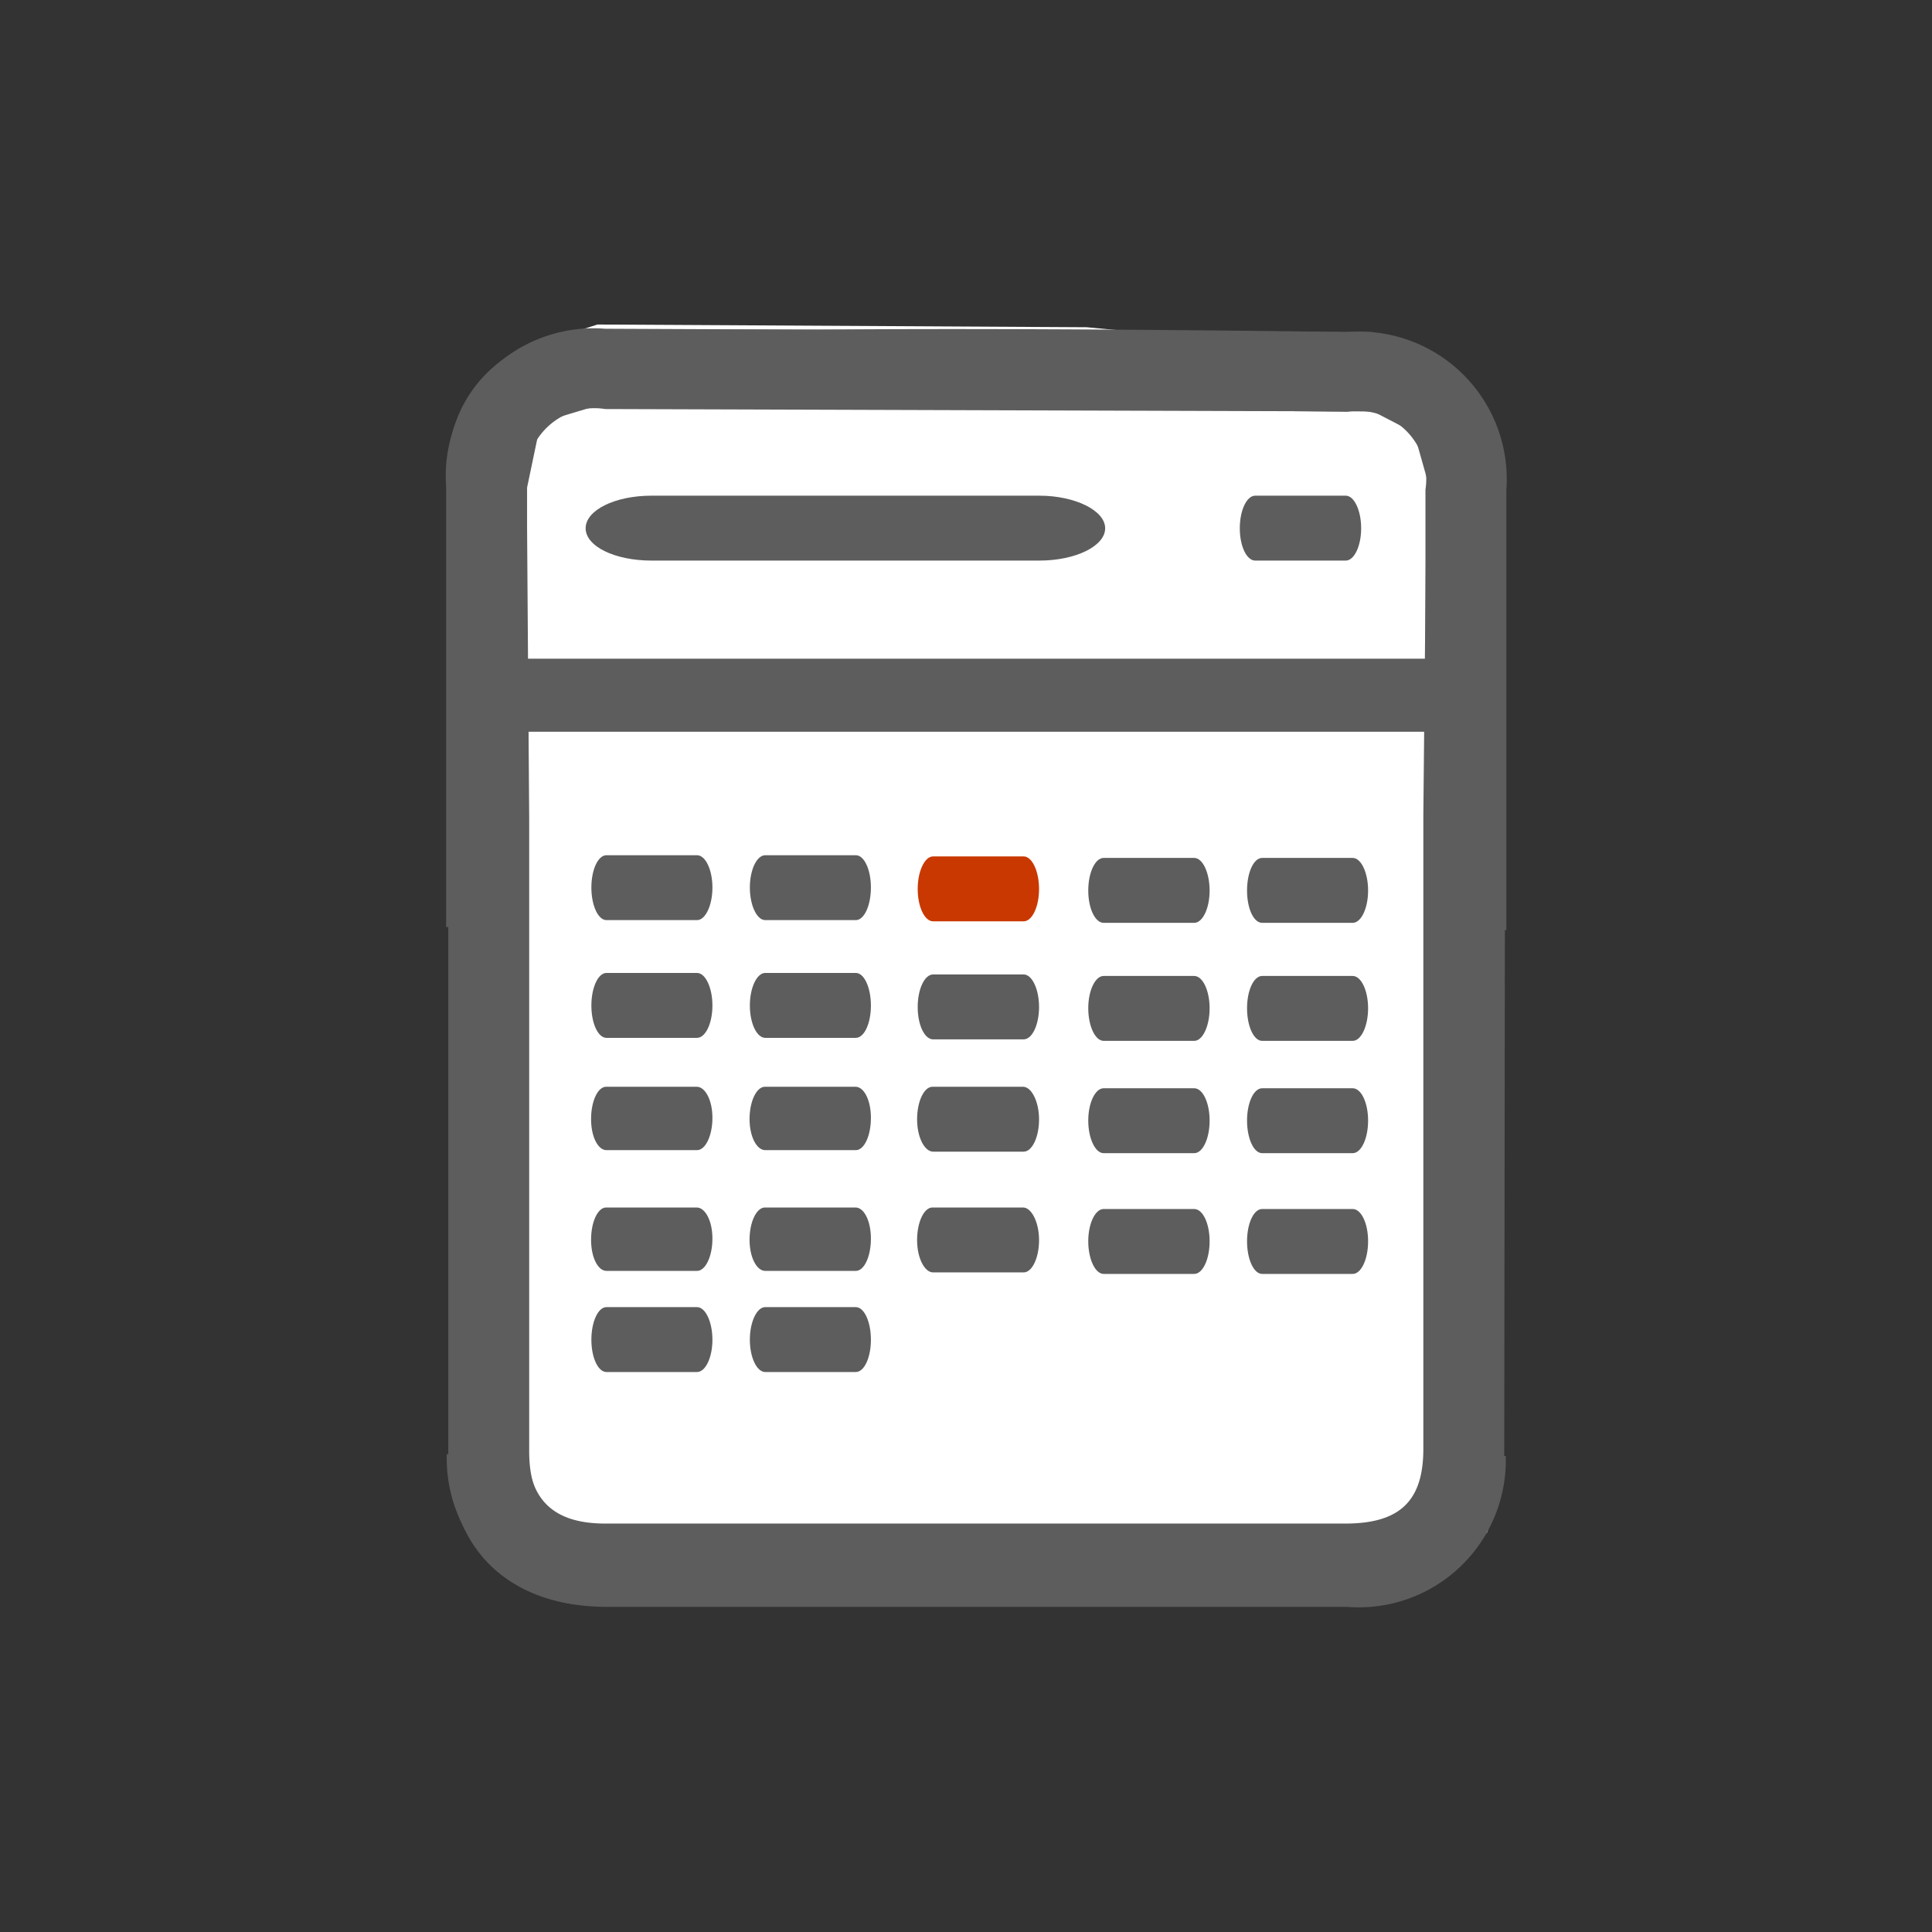 <svg xmlns="http://www.w3.org/2000/svg" viewBox="0 0 64 64"><rect x="0" y="0" width="64" height="64" fill="#333333" stroke="none"/><defs><style>.cls-1{fill:#fff;}.cls-2{fill:#5d5d5d;}.cls-3{fill:#c93800;}</style></defs><title>icon_meeting_darkbg_alt</title><g id="Pages"><g id="Meet-DkBG-Alt"><polygon id="White_BG" data-name="White BG" class="cls-1" points="49.82 48.98 49.27 50.75 47.99 52.15 46.07 53.08 19.34 53.08 17.69 52.52 16.59 51.68 15.86 50.66 15.31 48.24 15.21 15.22 16.04 12.98 16.68 12.15 17.5 11.49 19.79 10.75 36 10.84 45.82 11.77 48.61 15.31 49.73 24.7 49.82 48.98"/><path class="cls-2" d="M49.87,15.73,49.54,14l-1-1.49-1.34-1L45.45,11l-25.4-.11a4.9,4.9,0,0,0-5.27,5.26V30.71h2.68V16.13a2.26,2.26,0,0,1,2.59-2.58l25.44.08,1.35.7.42,1.49L47.15,27V48c0,1.77-.83,2.47-2.59,2.47H20.05c-1.66,0-2.48-.74-2.57-2.3H14.8a4.87,4.87,0,0,0,5.25,5h24.5c3.25,0,5.28-1.91,5.28-5.15Z"/><path class="cls-2" d="M14.85,25.62V48.08c0,3.24,2,5.15,5.28,5.15h24.5a4.87,4.87,0,0,0,5.25-5H47.2c-.09,1.57-.91,2.31-2.57,2.31H20.12c-1.76,0-2.59-.7-2.59-2.47v-21l-.08-10.87L17.91,14l1.86-.56,11.54.05,13.32.15a2.26,2.26,0,0,1,2.59,2.58V30.81H49.9V16.23A4.89,4.89,0,0,0,44.63,11s-9.84-.15-17.69-.08c-4.14,0-7.73-.06-9,.37a4.3,4.3,0,0,0-3.07,4.51S14.85,25.26,14.85,25.62Z"/><g id="Layer_14" data-name="Layer 14"><path class="cls-2" d="M20.09,30.48h3c.28,0,.51-.49.51-1.08s-.23-1.07-.51-1.07h-3c-.28,0-.5.48-.5,1.07S19.81,30.48,20.09,30.48Z"/><path class="cls-2" d="M25.35,30.48h3c.28,0,.5-.49.5-1.08s-.22-1.07-.5-1.07h-3c-.28,0-.51.48-.51,1.07S25.07,30.48,25.35,30.48Z"/><path class="cls-3" d="M30.91,30.52h3c.28,0,.51-.48.51-1.07s-.23-1.08-.51-1.08h-3c-.28,0-.51.49-.51,1.08S30.63,30.52,30.91,30.52Z"/><path class="cls-2" d="M36.56,30.57h3c.28,0,.51-.48.51-1.07s-.23-1.08-.51-1.08h-3c-.28,0-.51.48-.51,1.08S36.28,30.57,36.56,30.57Z"/><path class="cls-2" d="M41.58,18.57h3c.28,0,.51-.48.51-1.07s-.23-1.08-.51-1.08h-3c-.28,0-.51.48-.51,1.08S41.3,18.57,41.58,18.57Z"/><path class="cls-2" d="M41.81,30.57h3c.28,0,.51-.48.51-1.07s-.23-1.08-.51-1.08h-3c-.28,0-.5.48-.5,1.08S41.53,30.57,41.81,30.57Z"/><path class="cls-2" d="M20.09,34.38h3c.28,0,.51-.48.51-1.07s-.23-1.08-.51-1.08h-3c-.28,0-.5.49-.5,1.08S19.81,34.38,20.09,34.38Z"/><path class="cls-2" d="M25.35,34.38h3c.28,0,.5-.48.5-1.07s-.22-1.08-.5-1.08h-3c-.28,0-.51.49-.51,1.08S25.07,34.38,25.35,34.38Z"/><path class="cls-2" d="M30.91,34.43h3c.28,0,.51-.48.51-1.07s-.23-1.08-.51-1.08h-3c-.28,0-.51.48-.51,1.08S30.63,34.43,30.91,34.43Z"/><path class="cls-2" d="M36.56,34.48h3c.28,0,.51-.49.51-1.08s-.23-1.07-.51-1.07h-3c-.28,0-.51.48-.51,1.07S36.28,34.48,36.56,34.48Z"/><path class="cls-2" d="M41.81,34.48h3c.28,0,.51-.49.51-1.08s-.23-1.07-.51-1.07h-3c-.28,0-.5.48-.5,1.07S41.53,34.48,41.81,34.48Z"/><path class="cls-2" d="M20.09,38.1h3c.28,0,.51-.48.51-1.07S23.36,36,23.08,36h-3c-.28,0-.5.48-.5,1.07S19.81,38.1,20.09,38.1Z"/><path class="cls-2" d="M25.35,38.1h3c.28,0,.5-.48.5-1.07S28.62,36,28.34,36h-3c-.28,0-.51.48-.51,1.07S25.07,38.1,25.35,38.1Z"/><path class="cls-2" d="M30.91,38.15h3c.28,0,.51-.48.51-1.07S34.17,36,33.89,36h-3c-.28,0-.51.48-.51,1.08S30.63,38.15,30.91,38.15Z"/><path class="cls-2" d="M36.56,38.2h3c.28,0,.51-.48.51-1.08s-.23-1.07-.51-1.07h-3c-.28,0-.51.48-.51,1.07S36.28,38.2,36.56,38.2Z"/><path class="cls-2" d="M41.81,38.2h3c.28,0,.51-.48.51-1.08s-.23-1.07-.51-1.07h-3c-.28,0-.5.48-.5,1.07S41.53,38.2,41.81,38.2Z"/><path class="cls-2" d="M20.09,42.1h3c.28,0,.51-.48.51-1.07S23.36,40,23.08,40h-3c-.28,0-.5.48-.5,1.07S19.81,42.1,20.09,42.1Z"/><path class="cls-2" d="M25.35,42.1h3c.28,0,.5-.48.5-1.07S28.62,40,28.34,40h-3c-.28,0-.51.48-.51,1.07S25.07,42.1,25.35,42.1Z"/><path class="cls-2" d="M20.09,45.45h3c.28,0,.51-.48.51-1.07s-.23-1.08-.51-1.08h-3c-.28,0-.5.49-.5,1.08S19.81,45.45,20.09,45.45Z"/><path class="cls-2" d="M25.35,45.45h3c.28,0,.5-.48.5-1.07s-.22-1.08-.5-1.08h-3c-.28,0-.51.49-.51,1.08S25.07,45.45,25.35,45.45Z"/><path class="cls-2" d="M30.91,42.15h3c.28,0,.51-.48.51-1.07S34.17,40,33.89,40h-3c-.28,0-.51.48-.51,1.08S30.63,42.15,30.91,42.15Z"/><path class="cls-2" d="M36.56,42.2h3c.28,0,.51-.48.51-1.08s-.23-1.07-.51-1.07h-3c-.28,0-.51.48-.51,1.07S36.28,42.2,36.56,42.2Z"/><path class="cls-2" d="M41.81,42.2h3c.28,0,.51-.48.51-1.08s-.23-1.07-.51-1.07h-3c-.28,0-.5.48-.5,1.07S41.53,42.2,41.81,42.2Z"/><path class="cls-2" d="M21.58,18.57H34.43c1.2,0,2.18-.48,2.18-1.07s-1-1.08-2.18-1.08H21.58c-1.21,0-2.18.48-2.18,1.08S20.37,18.57,21.58,18.57Z"/><rect class="cls-2" x="16.8" y="21.82" width="30.7" height="2.42"/></g></g></g></svg>